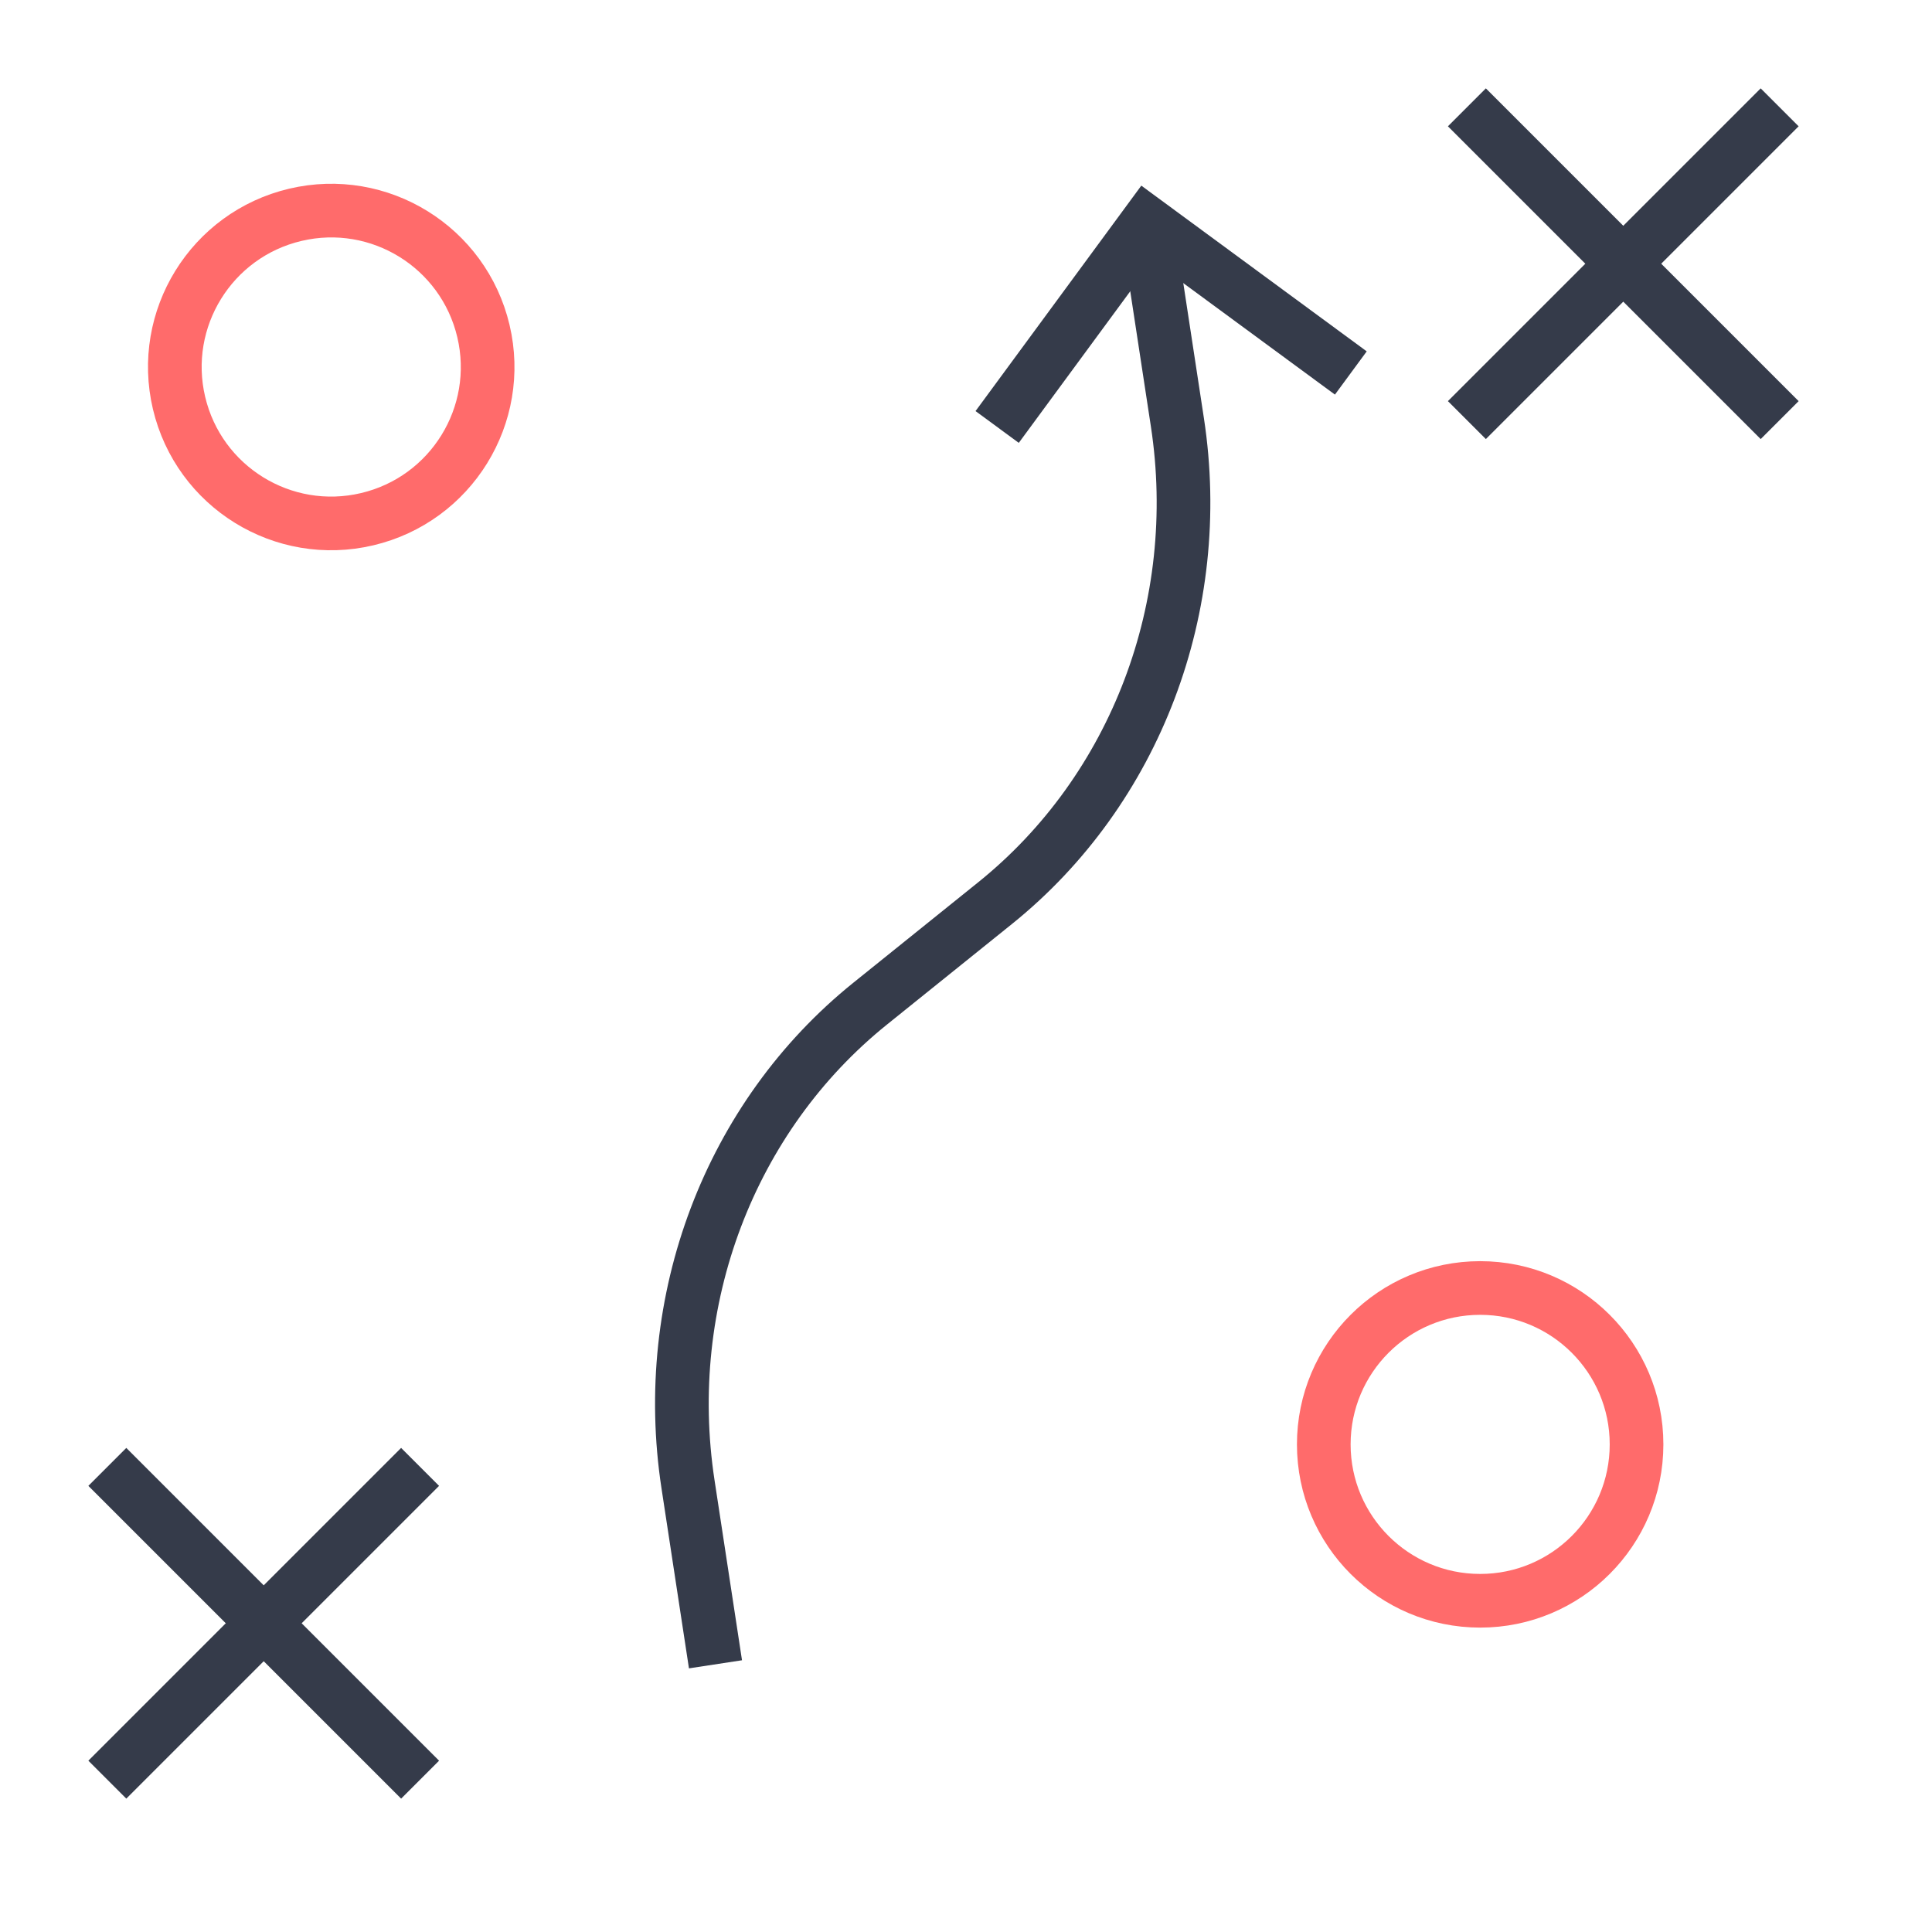 <svg width="54" height="54" viewBox="0 0 54 54" fill="none" xmlns="http://www.w3.org/2000/svg">
<path d="M10.262 14.512C12.612 13.958 14.067 11.604 13.512 9.254C12.958 6.905 10.604 5.449 8.254 6.004C5.905 6.559 4.45 8.913 5.004 11.262C5.559 13.612 7.913 15.067 10.262 14.512Z" stroke="#FF6B6B" stroke-width="1.5" stroke-miterlimit="10"/>
<path d="M49.742 3L41 11.742" stroke="#353B4A" stroke-width="1.5" stroke-miterlimit="10"/>
<path d="M41 3L49.742 11.742" stroke="#353B4A" stroke-width="1.5" stroke-miterlimit="10"/>
<path d="M19.998 46.518L19.23 41.484C18.446 36.35 20.395 31.209 24.325 28.049L27.814 25.242C31.743 22.079 33.692 16.941 32.909 11.807L32.059 6.237" stroke="#353B4A" stroke-width="1.5" stroke-miterlimit="10"/>
<path d="M37.756 10.425L32.06 6.237L27.871 11.934" stroke="#353B4A" stroke-width="1.5" stroke-miterlimit="10"/>
<path d="M11.742 41L3 49.742" stroke="#353B4A" stroke-width="1.5" stroke-miterlimit="10"/>
<path d="M3 41L11.742 49.742" stroke="#353B4A" stroke-width="1.5" stroke-miterlimit="10"/>
<path d="M41.371 44.742C43.785 44.742 45.742 42.785 45.742 40.371C45.742 37.957 43.785 36 41.371 36C38.957 36 37 37.957 37 40.371C37 42.785 38.957 44.742 41.371 44.742Z" stroke="#FF6B6B" stroke-width="1.5" stroke-miterlimit="10"/>
</svg>
